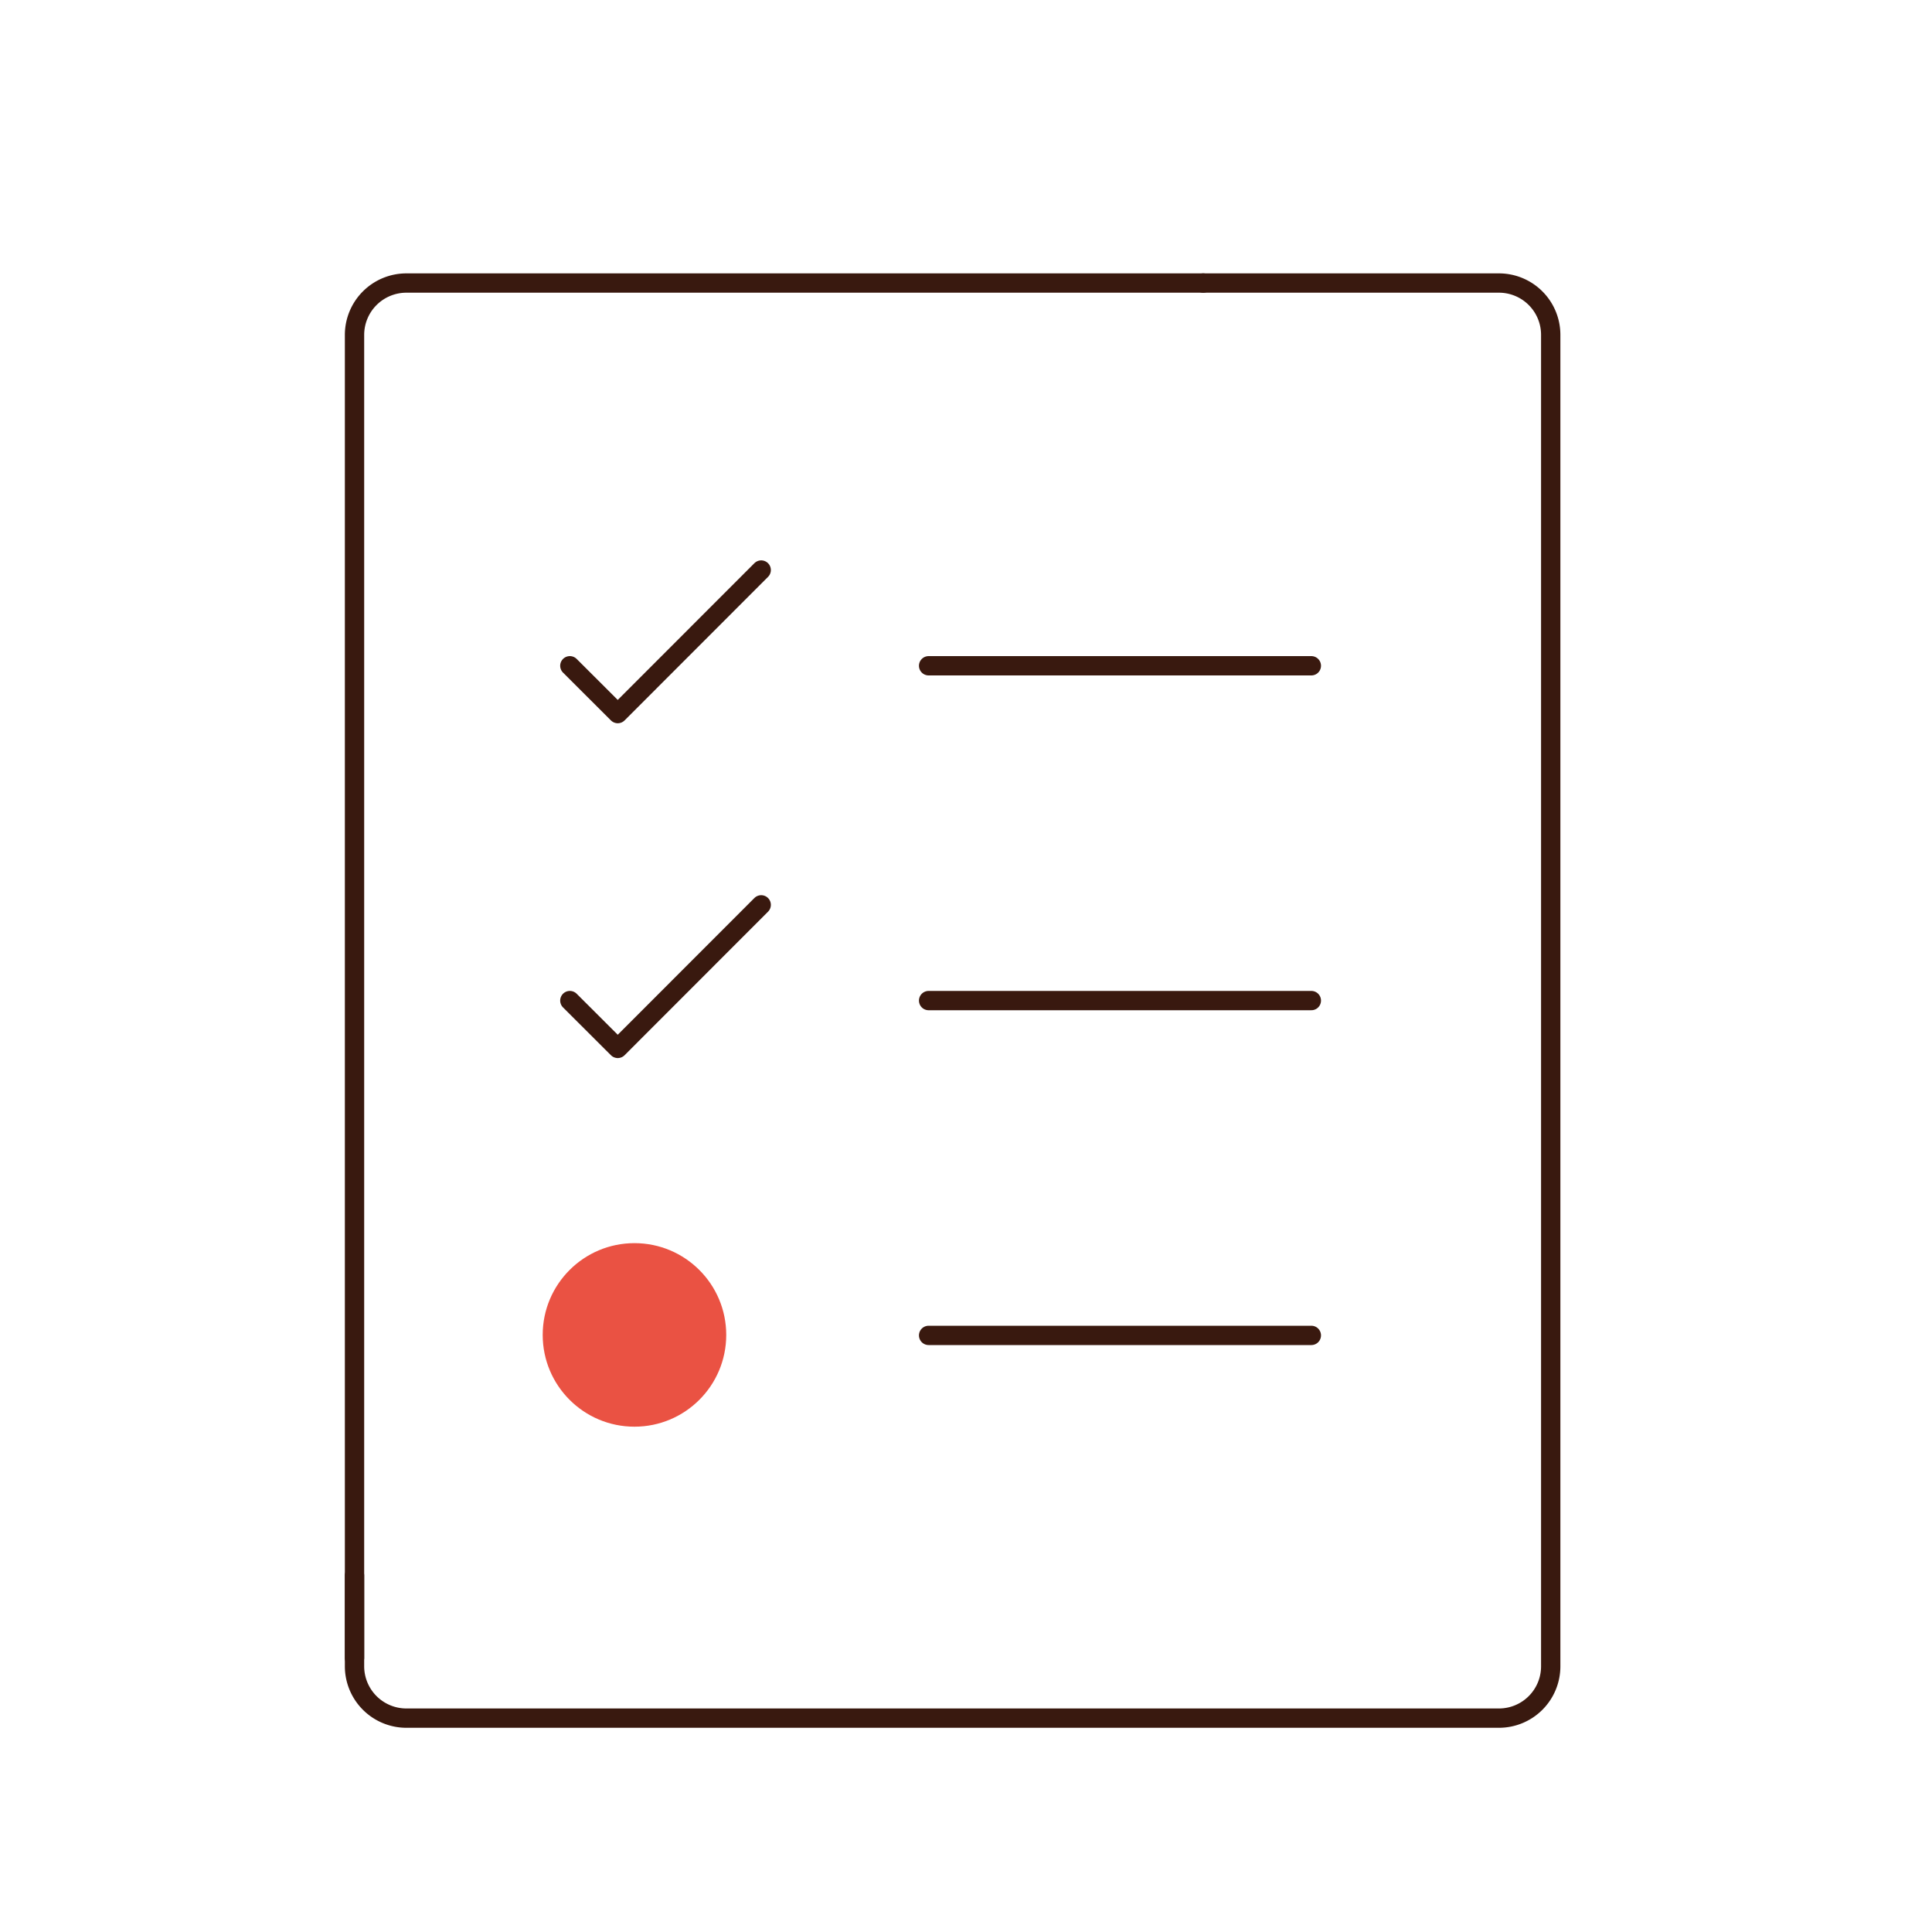 <svg id="Warstwa_1" data-name="Warstwa 1" xmlns="http://www.w3.org/2000/svg" viewBox="0 0 200 200"><defs><style>.cls-1{fill:none;stroke:#39190f;stroke-linecap:round;stroke-linejoin:round;stroke-width:2px;}.cls-2{fill:#ea5243;}</style></defs><path class="cls-1" d="M36.7,171.62V34.67a5.37,5.37,0,0,1,5.37-5.37h82.49"/><path class="cls-1" d="M124.56,29.3h30.6a5.36,5.36,0,0,1,5.37,5.37V172.49a5.36,5.36,0,0,1-5.37,5.37H42.07a5.37,5.37,0,0,1-5.37-5.37V163.1"/><line class="cls-1" x1="96.13" y1="68.92" x2="135.75" y2="68.92"/><polyline class="cls-1" points="58.99 68.92 63.95 73.87 78.8 59.01"/><line class="cls-1" x1="96.13" y1="103.58" x2="135.75" y2="103.58"/><polyline class="cls-1" points="58.99 103.58 63.95 108.53 78.8 93.67"/><line class="cls-1" x1="96.13" y1="138.24" x2="135.75" y2="138.24"/><circle class="cls-1" cx="66.42" cy="138.24" r="7.43"/><circle class="cls-2" cx="65.68" cy="138.19" r="9.5"/></svg>